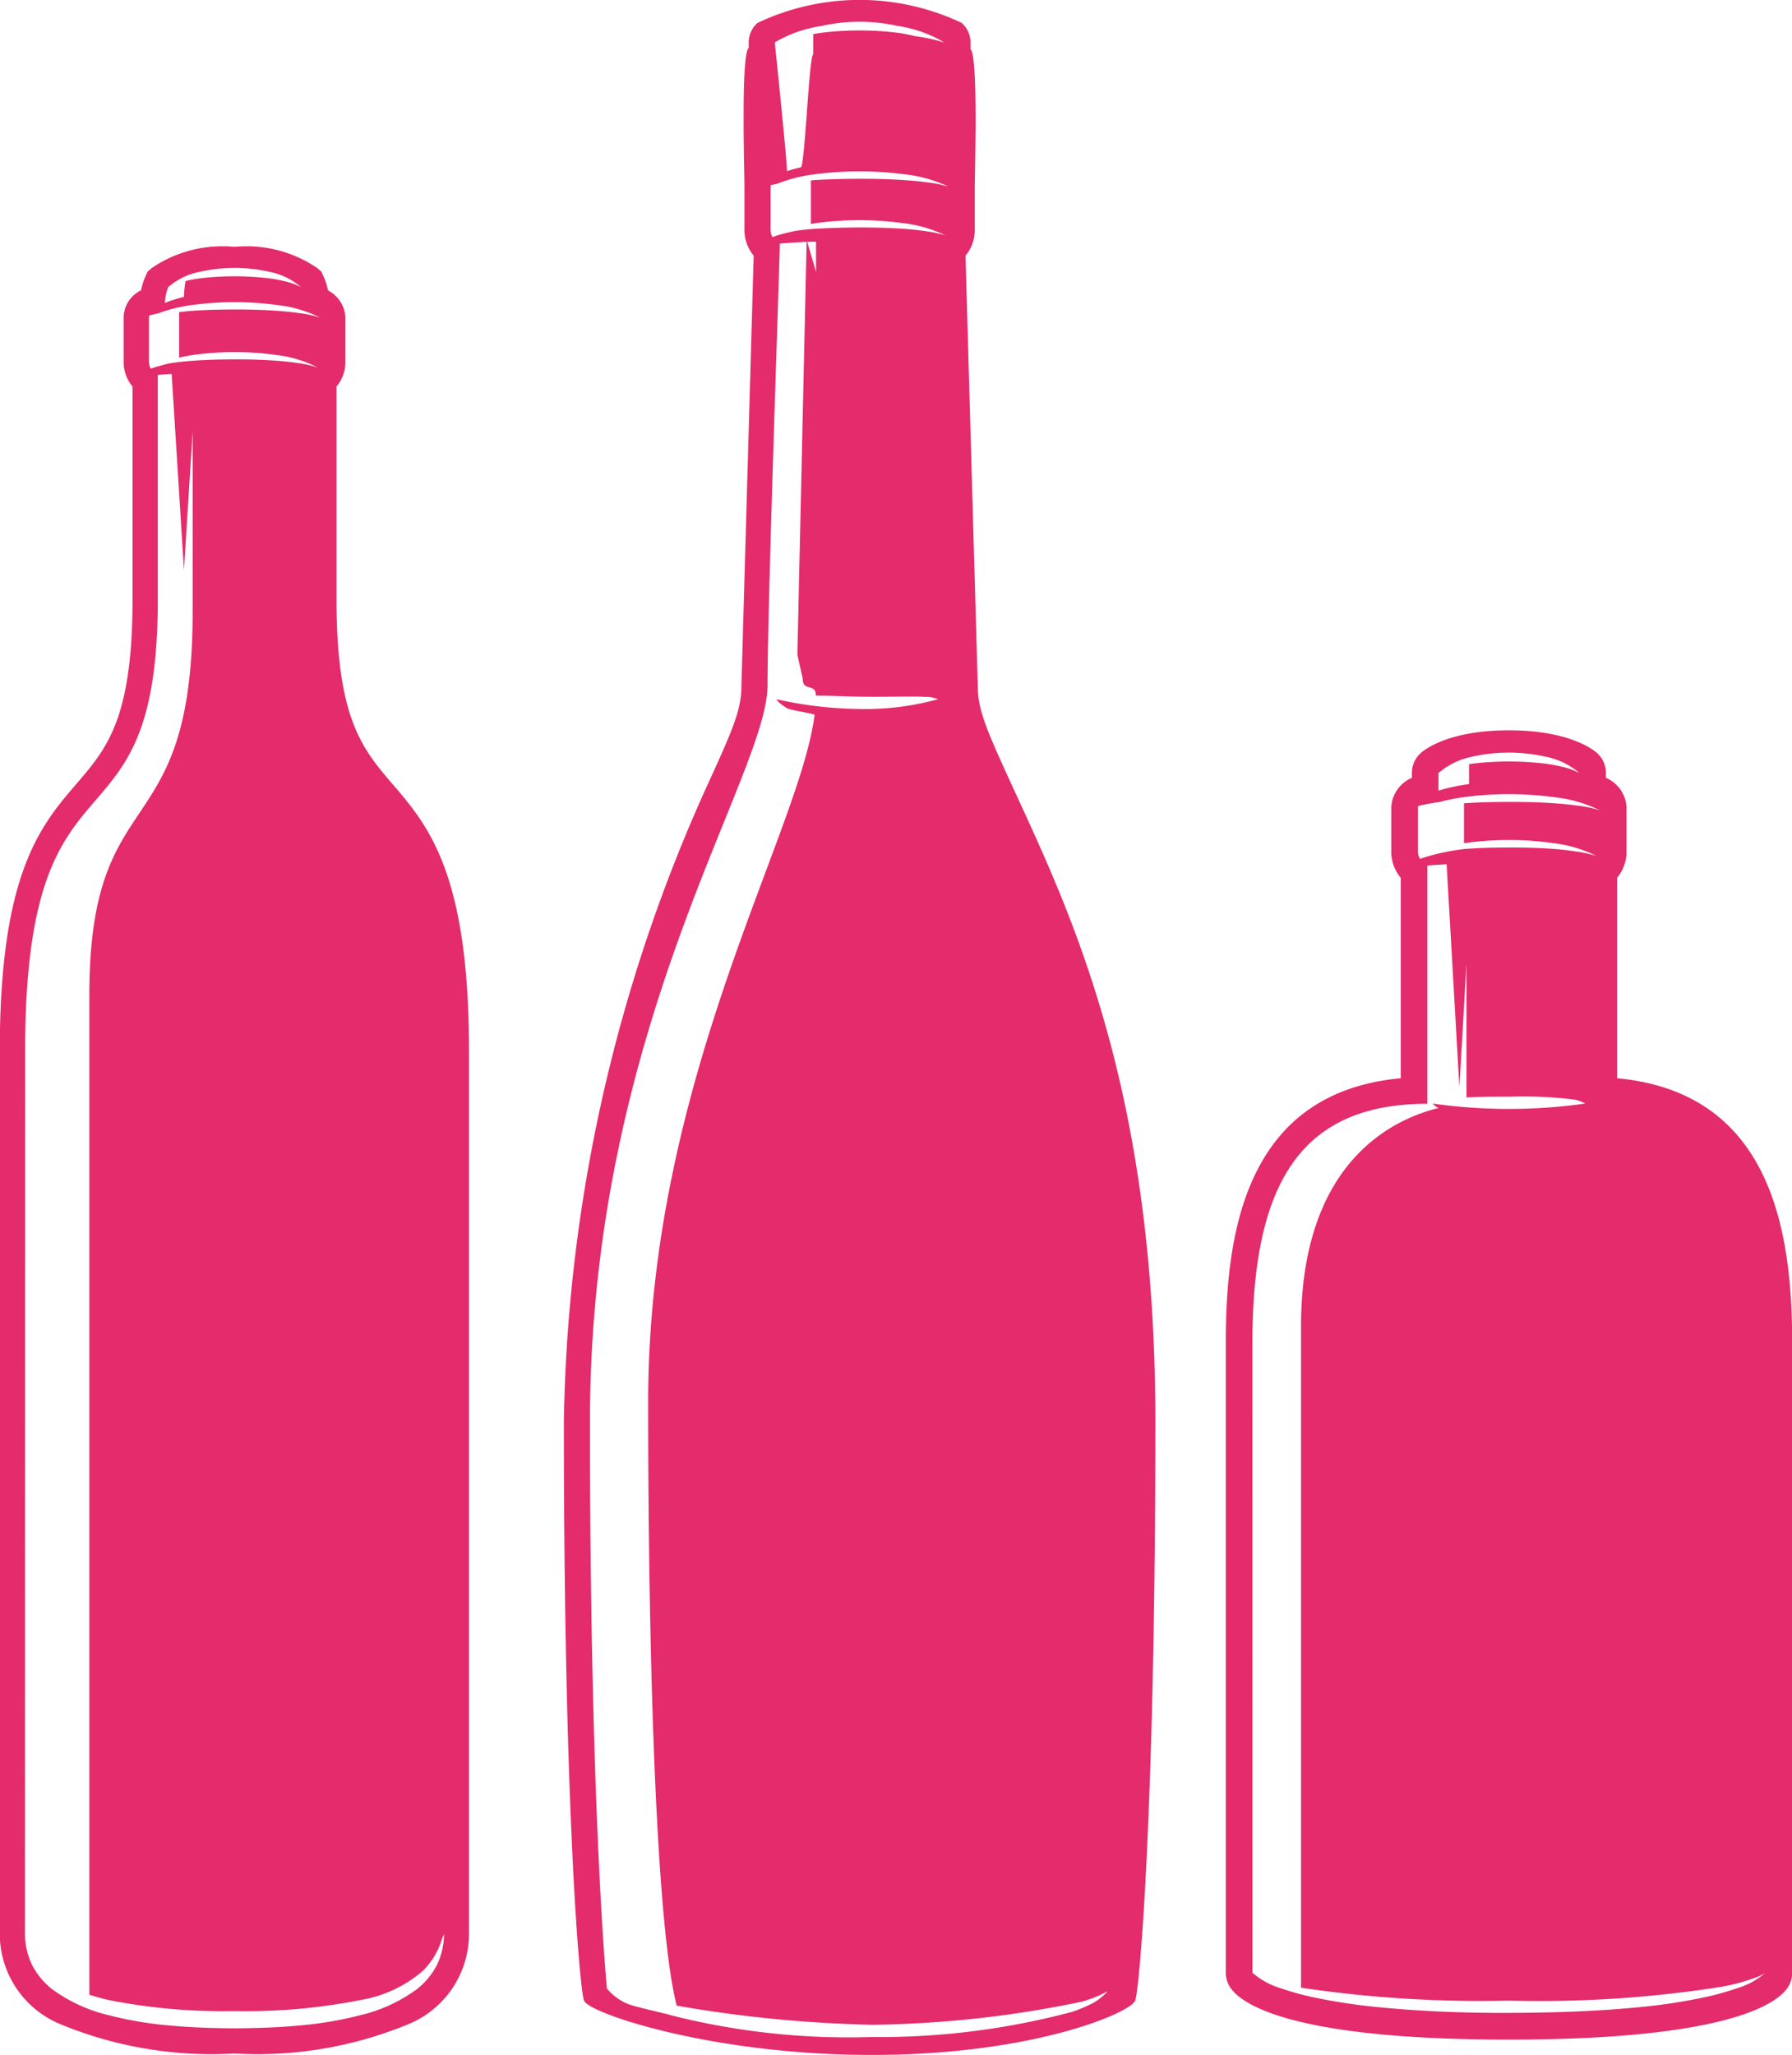 <svg xmlns="http://www.w3.org/2000/svg" width="72.136" height="82.698" viewBox="0 0 72.136 82.698"><defs><style>.a{fill:#e42b6c;}</style></defs><g transform="translate(-76.2 -115.362)"><g transform="translate(98.897 115.362)"><path class="a" d="M153.434,142.939l-.493-17.287a1.6,1.6,0,0,0,.372-1.073v-1.7c0-.539.145-5.3-.171-5.532v-.276a1.052,1.052,0,0,0-.353-.786,9.586,9.586,0,0,0-8.222,0,1.051,1.051,0,0,0-.353.786v.221c-.318.23-.172,4.987-.172,5.529v1.754a1.6,1.6,0,0,0,.372,1.073l-.493,17.287c0,.938-.292,1.666-1.286,3.836a64.239,64.239,0,0,0-5.862,25.788c0,16,.66,23.023.814,23.314l.013.024c.285.507,5.165,2.159,11.571,2.159s10.3-1.652,10.585-2.159l.013-.024c.154-.291.814-7.312.814-23.314,0-13.645-3.528-20.691-5.862-25.788C153.725,144.6,153.434,143.877,153.434,142.939Zm-6.51-16.635-.354-1.209.354-.01Zm-1.621-1.448-.131.046a.6.6,0,0,1-.079-.324v-1.754s0-.006,0-.008l.181-.04.066-.012a6.1,6.1,0,0,1,1.509-.386,13.911,13.911,0,0,1,3.648,0,5.473,5.473,0,0,1,1.756.495,4.974,4.974,0,0,0-.885-.177c-.3-.04-.6-.067-.9-.087-.6-.039-1.2-.055-1.8-.052s-1.2.013-1.8.053c-.051,0-.1.011-.151.015v1.75c.062-.01.124-.022.187-.032a12.9,12.9,0,0,1,3.529,0,5.167,5.167,0,0,1,1.695.492,4.647,4.647,0,0,0-.854-.178c-.287-.042-.576-.073-.865-.09q-.868-.055-1.74-.052t-1.74.052c-.283.016-.564.046-.843.087C145.827,124.709,145.562,124.775,145.3,124.856Zm-.038-7.782s.012-.011.038-.03a5.212,5.212,0,0,1,1.839-.637,7.024,7.024,0,0,1,3.071,0,5.056,5.056,0,0,1,1.877.666,7.35,7.35,0,0,0-1.2-.26,5.994,5.994,0,0,0-.731-.138,12.6,12.6,0,0,0-2.971,0c-.126.017-.253.037-.378.06v.82c-.167.03-.334,4.5-.5,4.541q-.287.065-.568.156c0-.006.011-.014.011-.019C145.758,121.827,145.264,117.074,145.264,117.074Zm-7.441,55.489c0-15.925,7.148-26.007,7.148-29.625,0-3.375.493-17.078.493-17.775.335-.028.67-.047,1-.066l.08,0-.372,16.614.214.956c0,.56.531.156.531.689.4,0,.946.019,1.679.04,1.138.022,2.285-.026,2.693.011a1.184,1.184,0,0,1,.54.094,11.084,11.084,0,0,1-3.243.391,16.02,16.02,0,0,1-3.251-.391s.059.152.431.363c.147.079.839.172,1.1.257-.595,4.755-6.7,14.71-6.7,27.652,0,11.319.368,21.293,1.149,24.3a52.16,52.16,0,0,0,7.844.769,43.475,43.475,0,0,0,8.47-.931,4.9,4.9,0,0,0,.967-.385c.174-.1-.233.281-.505.432a5.774,5.774,0,0,1-.868.367,30.087,30.087,0,0,1-8.063,1.01,29.068,29.068,0,0,1-8.063-.872c-.3-.1-1.578-.354-1.854-.505a2.191,2.191,0,0,1-.737-.575S137.823,188.489,137.823,172.564Z" transform="translate(-136.772 -115.362)"/></g><g transform="translate(125.543 144.754)"><path class="a" d="M223.633,207.8v-8.066a1.636,1.636,0,0,0,.38-1.1v-1.757a1.362,1.362,0,0,0-.828-1.166v-.2a1.073,1.073,0,0,0-.36-.8c-.172-.152-1.148-.913-3.546-.913s-3.375.76-3.546.913a1.073,1.073,0,0,0-.36.8v.2a1.362,1.362,0,0,0-.828,1.166v1.757a1.638,1.638,0,0,0,.38,1.1V207.8c-6.285.577-7.042,6.287-7.042,10.638V243.8a1.072,1.072,0,0,0,.2.618c.437.622,2.4,2.069,11.2,2.069s10.764-1.447,11.2-2.069a1.072,1.072,0,0,0,.2-.618V218.439C230.675,214.088,229.918,208.378,223.633,207.8Zm-7.8-8.874-.133.047a.615.615,0,0,1-.083-.335v-1.757c0-.012.014-.028.027-.044l.164-.036c.22-.048.443-.084.666-.115a8.24,8.24,0,0,1,.943-.192,13.772,13.772,0,0,1,3.727,0,5.427,5.427,0,0,1,1.789.522,4.878,4.878,0,0,0-.9-.188c-.3-.043-.609-.072-.914-.093-.611-.042-1.224-.058-1.837-.056s-1.209.014-1.811.055v1.606l.014,0a12.14,12.14,0,0,1,1.8-.126,11.792,11.792,0,0,1,1.8.128,5.09,5.09,0,0,1,1.721.517,4.558,4.558,0,0,0-.867-.19c-.292-.045-.585-.078-.88-.1q-.884-.059-1.771-.055c-.592,0-1.182.015-1.771.058-.04,0-.079.009-.119.013-.141.02-.282.039-.423.065A8.361,8.361,0,0,0,215.833,198.927Zm1.953-4.064a6.749,6.749,0,0,1,2.983,0,2.888,2.888,0,0,1,1.341.653,2.7,2.7,0,0,0-.684-.248,5.843,5.843,0,0,0-.709-.131,12.536,12.536,0,0,0-2.88,0c-.055.007-.109.017-.163.025v.8c-.271.039-.54.084-.808.149-.142.032-.282.075-.422.116v-.709l.025-.02A2.918,2.918,0,0,1,217.787,194.863Zm-8.831,23.577c0-6.444,1.971-9.612,7.042-9.612v-9.586c.259-.022.517-.038.775-.053l.514,8.969.286-4.988v5.4c.429-.021.981-.03,1.705-.027a16.927,16.927,0,0,1,2.5.1,1.346,1.346,0,0,1,.575.175,21.833,21.833,0,0,1-6.145,0,.746.746,0,0,0,.237.18c-1.9.469-5.533,2.223-5.533,8.8v26.6a49.016,49.016,0,0,0,8.368.521,47.106,47.106,0,0,0,8.562-.558,7.714,7.714,0,0,0,1.425-.393,1.568,1.568,0,0,0,.336-.169,3.1,3.1,0,0,1-1.152.626,11.164,11.164,0,0,1-1.273.354,23.376,23.376,0,0,1-2.614.4c-1.755.174-3.52.226-5.283.233s-3.528-.059-5.283-.233a23.379,23.379,0,0,1-2.614-.4,11.188,11.188,0,0,1-1.273-.354,3.1,3.1,0,0,1-1.152-.626Z" transform="translate(-207.882 -193.801)"/></g><g transform="translate(76.2 125.3)"><path class="a" d="M89.746,156.068V147.5a1.542,1.542,0,0,0,.358-1.033v-1.76a1.3,1.3,0,0,0-.7-1.074,2.64,2.64,0,0,0-.181-.567l-.088-.188-.155-.138a5.045,5.045,0,0,0-3.341-.86,5.044,5.044,0,0,0-3.341.86l-.161.143-.089.2a2.743,2.743,0,0,0-.171.546,1.242,1.242,0,0,0-.7,1.053v1.788a1.542,1.542,0,0,0,.358,1.033v8.566c0,4.8-1.04,6-2.244,7.405-1.452,1.687-3.1,3.6-3.1,10.762v35.54a3.932,3.932,0,0,0,2.43,3.622,15.92,15.92,0,0,0,7.014,1.184,15.918,15.918,0,0,0,7.014-1.184,3.931,3.931,0,0,0,2.43-3.622v-35.54c0-7.162-1.645-9.075-3.1-10.762C90.786,162.073,89.746,160.863,89.746,156.068Zm-7.35-9.331-.126.045a.582.582,0,0,1-.075-.312v-1.788a.079.079,0,0,1,.023-.042c.116-.032.233-.058.351-.083a5.963,5.963,0,0,1,1.318-.33,12.754,12.754,0,0,1,3.514,0,5.038,5.038,0,0,1,1.684.5,4.506,4.506,0,0,0-.849-.182c-.286-.041-.573-.069-.861-.09-.576-.041-1.153-.057-1.732-.055s-1.156.014-1.731.055c-.168.012-.335.034-.5.053v1.828c.175-.039.35-.073.525-.1a12.074,12.074,0,0,1,3.418,0,4.793,4.793,0,0,1,1.635.5,4.291,4.291,0,0,0-.824-.183c-.278-.041-.557-.07-.837-.091-.559-.041-1.121-.057-1.684-.055s-1.124.014-1.683.056c-.28.02-.559.049-.837.09-.045.006-.089.016-.134.023C82.79,146.623,82.592,146.676,82.4,146.737Zm1.842-3.852a6.36,6.36,0,0,1,2.811,0,2.72,2.72,0,0,1,1.263.615,2.548,2.548,0,0,0-.644-.234,5.545,5.545,0,0,0-.668-.123,11.757,11.757,0,0,0-2.713,0,5.664,5.664,0,0,0-.617.112,4.023,4.023,0,0,0-.064.643l-.018,0a5.4,5.4,0,0,0-.751.239,1.9,1.9,0,0,1,.138-.642l.024-.019A2.745,2.745,0,0,1,84.238,142.884Zm-7.027,31.351c0-12.985,5.341-7.336,5.341-18.167v-9.035q.279-.024.558-.04l.495,7.892.35-5.583v7.256c0,9.6-4.159,6.618-4.159,15.443v40.214c.239.078.5.151.779.215a23.654,23.654,0,0,0,5.067.443,23.655,23.655,0,0,0,5.067-.443,5.112,5.112,0,0,0,2.516-1.178,3.068,3.068,0,0,0,.717-1.126,2.489,2.489,0,0,1,.132-.351,2.927,2.927,0,0,1-.28,1.231,2.979,2.979,0,0,1-.8.977,6.282,6.282,0,0,1-2.3,1.059,14.627,14.627,0,0,1-2.51.417c-.846.083-1.7.1-2.545.11-.849-.01-1.7-.027-2.544-.11a14.627,14.627,0,0,1-2.51-.417,6.282,6.282,0,0,1-2.3-1.059,2.974,2.974,0,0,1-.8-.977,2.933,2.933,0,0,1-.281-1.231Z" transform="translate(-76.2 -141.884)"/></g></g></svg>